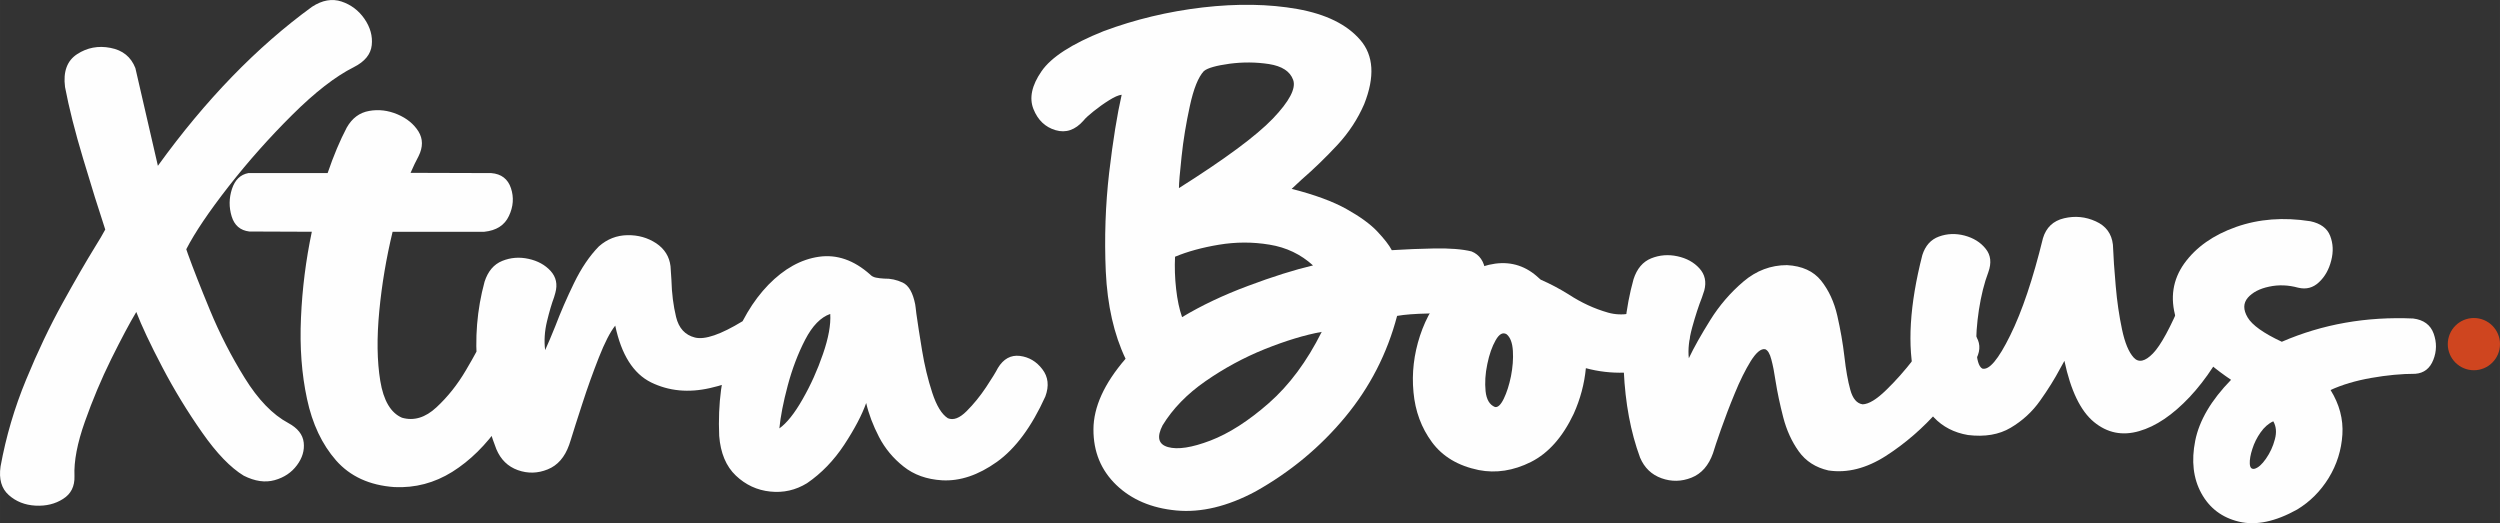 <?xml version="1.0" encoding="UTF-8"?>
<!DOCTYPE svg PUBLIC "-//W3C//DTD SVG 1.1//EN" "http://www.w3.org/Graphics/SVG/1.1/DTD/svg11.dtd">
<!-- Creator: CorelDRAW (Evaluation Version) -->
<svg xmlns="http://www.w3.org/2000/svg" xml:space="preserve" width="106.796mm" height="22.351mm" version="1.1" shape-rendering="geometricPrecision" text-rendering="geometricPrecision" image-rendering="optimizeQuality" fill-rule="evenodd" clip-rule="evenodd"
viewBox="0 0 4146.05 867.72"
 xmlns:xlink="http://www.w3.org/1999/xlink"
 xmlns:xodm="http://www.corel.com/coreldraw/odm/2003">
 <rect x="0" y="0" width="4146.05" height="867.72" fill="#333333" stroke="none"/>
 <g id="Layer_x0020_1">
  <path fill="#FEFEFE" fill-rule="nonzero" d="M226.01 517.37c-10.98,18.25 -24.71,44.2 -41.45,77.82 -16.61,33.62 -31.16,68.35 -43.78,104.04 -12.63,35.55 -18.39,65.74 -17.3,90.45 0.55,16.88 -5.77,29.51 -18.94,37.74 -13.04,8.37 -28.41,12.08 -45.85,11.12 -17.29,-0.96 -32.11,-6.73 -44.2,-17.57 -12.08,-10.71 -16.61,-26.49 -13.59,-47.36 9.06,-49.69 23.2,-97.59 42.41,-143.98 19.08,-46.39 39.26,-88.67 60.26,-126.69 21,-38.02 38.98,-69.04 53.67,-92.92 7.55,-12.08 13.32,-21.83 17.3,-29.37 -10.71,-32.39 -22.92,-71.37 -36.51,-116.94 -13.72,-45.57 -23.74,-85.37 -30.2,-119.41 -3.29,-25.53 3.43,-43.65 20.04,-54.49 16.6,-10.84 35.13,-14.41 55.31,-10.43 20.31,3.84 34.04,14.96 41.31,33.49l37.34 162.1c78.79,-109.12 164.02,-197.1 255.71,-263.8 16.88,-10.98 33.22,-13.86 48.86,-8.65 15.65,5.22 28.41,14.82 38.02,28.69 9.6,14 13.72,28.55 12.08,43.64 -1.65,15.24 -11.53,27.32 -29.78,36.51 -30.34,15.24 -64.37,41.59 -102.12,79.2 -37.75,37.47 -73.02,77.14 -105.55,118.72 -32.53,41.73 -56,76.46 -70.14,104.04 0.82,2.34 1.65,5.08 2.74,7.96 8.37,23.33 20.59,54.49 36.65,93.33 16.06,38.85 35.27,76.32 57.51,112.14 22.24,35.96 46.39,60.94 72.33,74.81 15.51,8.37 24.02,19.08 25.53,32.25 1.51,13.04 -2.19,25.67 -11.25,37.75 -8.92,12.08 -21.27,20.31 -36.92,24.71 -15.79,4.39 -32.8,1.92 -51.33,-7.41 -21.69,-13.18 -44.75,-36.92 -68.9,-71.51 -24.29,-34.59 -46.4,-70.82 -66.16,-108.57 -19.9,-37.88 -34.18,-68.35 -43.1,-91.41l0 0zm577.16 39.53c8.51,-15.79 20.59,-24.02 36.1,-24.57 15.51,-0.41 28.96,4.53 40.08,14.96 11.11,10.43 14,24.57 8.65,42.13 -15.92,43.24 -35.41,81.53 -58.75,115.02 -23.33,33.63 -49.69,59.57 -79.2,78.1 -29.51,18.39 -61.49,26.9 -96.08,25.25 -41.04,-2.88 -73.29,-17.7 -96.63,-44.2 -23.2,-26.49 -39.39,-60.53 -48.17,-101.98 -8.92,-41.31 -12.22,-86.19 -10.02,-134.51 2.06,-48.17 8.1,-95.8 17.98,-142.75l-103.63 -0.41c-15.1,-1.78 -24.84,-10.29 -29.37,-25.25 -4.53,-15.1 -4.39,-30.06 0.55,-45.29 4.94,-15.1 14,-23.88 27.18,-26.35l131.49 0c9.88,-28.96 20.45,-54.08 31.71,-75.49 8.92,-15.65 21.27,-24.84 37.06,-27.58 15.79,-2.88 31.43,-0.96 47.08,5.63 15.51,6.59 27.04,16.06 34.73,28.27 7.69,12.35 7.69,26.08 0.28,41.04 -4.39,8.1 -8.79,17.3 -13.31,27.73l133.82 0.41c16.74,1.37 27.59,9.74 32.66,24.98 5.08,15.24 3.98,30.61 -3.3,45.98 -7.14,15.51 -20.86,24.29 -40.9,26.35l-152.08 0c-10.43,43.24 -17.84,87.02 -22.1,131.49 -4.25,44.61 -3.7,83.18 1.65,115.84 5.36,32.66 17.44,53.12 36.1,61.08 19.63,5.63 38.71,-0.14 57.1,-17.3 18.53,-17.16 34.86,-37.61 48.86,-61.49 14.14,-23.88 24.29,-42.82 30.47,-57.1l0 0zm140.69 180.9c-7.28,20.46 -19.08,34.04 -35.55,40.63 -16.47,6.72 -32.94,7.14 -49.55,1.23 -16.47,-5.9 -28.27,-17.44 -35.55,-34.59 -16.06,-41.31 -26.49,-86.2 -31.29,-134.92 -4.81,-48.59 -0.96,-96.22 11.67,-142.88 5.63,-17.43 15.37,-28.96 29.37,-34.59 13.86,-5.63 28.41,-6.72 43.51,-3.43 15.24,3.3 27.45,10.02 36.65,20.04 9.2,10.16 11.8,22.24 7.83,36.51 -0.55,2.06 -1.24,4.53 -2.06,7.14 -3.98,10.71 -7.96,24.16 -11.81,40.22 -3.84,16.06 -4.94,31.98 -3.02,47.49 4.8,-10.43 10.43,-23.74 16.88,-39.8 8.65,-22.78 18.94,-46.53 31.02,-71.37 12.08,-24.85 25.8,-45.16 41.31,-60.94 13.72,-12.08 29.51,-18.25 47.36,-18.53 17.84,-0.28 33.62,4.25 47.63,13.45 13.86,9.33 21.82,21.96 23.74,38.02 0.55,7.28 1.1,14.96 1.51,22.92 0.55,21.96 3.16,42.41 7.69,61.22 4.53,18.67 14.96,30.06 31.43,34.18 16.33,3.98 42.55,-4.94 78.79,-27.04 15.79,-8.51 29.51,-8.79 41.04,-0.69 11.53,7.96 18.39,19.08 20.45,33.08 2.2,14.14 -3.29,26.08 -16.47,35.96 -30.06,20.18 -63,34.31 -98.69,42.41 -35.82,8.23 -68.49,5.07 -98,-9.34 -29.37,-14.55 -49.28,-45.84 -59.43,-94.16 -8.37,10.43 -17.43,28.13 -27.18,52.84 -9.74,24.85 -18.94,50.24 -27.32,76.32 -8.51,25.94 -14.82,45.98 -19.08,59.84 -1.1,3.71 -2.06,6.73 -2.88,8.79l0 0zm433.04 -217.14c-15.78,5.49 -29.64,19.62 -41.59,42.68 -11.94,23.06 -21.55,48.45 -28.96,76.18 -7.41,27.73 -11.94,51.47 -13.86,70.96 12.35,-8.79 25.25,-24.98 38.57,-48.45 13.45,-23.47 24.71,-48.45 33.76,-74.94 9.2,-26.49 13.18,-48.73 12.08,-66.43l0 0zm277.94 89.76c9.33,-15.37 21.55,-21.96 36.51,-20.18 15.1,1.92 27.45,9.2 37.2,21.96 9.88,12.76 11.53,27.86 5.08,45.29 -22.78,50.37 -49.55,86.47 -80.43,108.57 -30.88,21.96 -61.08,32.12 -90.86,30.48 -25.53,-1.51 -46.8,-9.2 -63.96,-22.92 -17.16,-13.59 -30.75,-29.92 -40.63,-49 -9.88,-19.08 -17.02,-37.88 -21.27,-56.27 -7,19.76 -19.08,42.82 -36.37,69.18 -17.29,26.22 -37.88,47.49 -61.76,63.82 -18.81,11.53 -39.12,16.19 -60.94,13.86 -21.82,-2.2 -40.9,-11.12 -57.1,-26.49 -16.19,-15.37 -25.39,-37.34 -27.59,-65.75 -2.33,-53.8 4.12,-102.39 19.63,-145.77 15.37,-43.23 36.1,-78.23 62.04,-105 26.08,-26.63 53.94,-42.14 83.72,-46.39 29.65,-4.26 57.92,5.49 84.83,29.37 2.33,2.6 5.63,4.39 9.61,5.21 3.98,0.82 8.65,1.37 13.73,1.65 10.43,-0.27 20.72,1.93 30.74,6.59 10.02,4.67 16.88,16.75 20.72,35.96 0.55,3.02 1.1,8.1 1.93,15.37 2.19,15.79 5.35,36.1 9.47,61.08 4.12,24.98 9.74,48.31 16.88,70.14 7.14,21.83 15.79,35.96 25.94,42.41 9.2,3.84 19.49,-0.14 31.16,-11.81 11.67,-11.66 22.37,-24.84 32.25,-39.66 9.75,-14.69 16.2,-25.25 19.49,-31.71l0 0z"/>
  <path fill="#FEFEFE" fill-rule="nonzero" d="M1960.38 525.96c32.12,-19.35 68.63,-36.65 109.53,-51.88 40.9,-15.37 76.72,-26.62 107.61,-33.9 -20.18,-18.39 -44.2,-29.92 -72.2,-34.45 -28,-4.66 -56,-4.53 -84,0.14 -28,4.67 -52.3,11.39 -72.61,19.9 -0.82,17.43 -0.28,35.28 1.79,53.53 2.06,18.25 5.35,33.76 9.88,46.66l0 0zm231.55 24.43c-28.14,5.07 -59.57,14.69 -94.3,28.55 -34.72,14 -67.39,31.71 -98.27,53.12 -30.88,21.41 -54.49,45.85 -71.23,73.16 -10.16,19.63 -7.14,31.71 8.92,36.23 16.06,4.53 39.53,0.96 70.41,-10.84 30.75,-11.8 63.14,-32.53 96.9,-62.17 33.76,-29.65 63,-68.9 87.57,-118.04l0 0zm-195.31 -432.63c-9.47,10.16 -17.16,29.51 -23.33,57.92 -6.18,28.41 -10.85,56.27 -13.73,83.86 -3.02,27.45 -4.39,44.88 -4.39,52.43 76.04,-48.04 127.92,-86.33 155.65,-115.16 27.59,-28.82 38.85,-50.37 33.76,-64.37 -5.07,-14.14 -18.53,-22.78 -40.08,-26.22 -21.55,-3.29 -43.37,-3.43 -65.33,-0.55 -21.96,3.02 -36.24,7 -42.55,12.08l0 0zm145.49 195.45c37.75,9.61 68.08,20.73 90.73,33.35 22.64,12.63 39.66,24.98 51.19,37.2 11.53,12.22 19.63,22.51 24.16,31.16 2.2,0 4.53,-0.14 7.28,-0.41 16.34,-1.1 37.34,-1.92 63.14,-2.47 25.67,-0.42 46.4,1.1 61.9,4.94 13.18,5.36 20.86,16.47 23.06,33.49 2.33,17.02 -0.14,33.08 -7.41,48.31 -7.28,15.1 -18.39,22.51 -33.35,22.23 -13.18,-1.23 -31.02,-1.65 -53.53,-1.1 -22.51,0.42 -39.94,1.79 -52.29,3.98 -16.33,62.17 -45.02,118.18 -86.19,167.86 -41.18,49.68 -90.73,90.86 -148.51,123.26 -46.66,24.98 -90.59,35.41 -131.49,31.57 -41.04,-3.84 -74.26,-17.98 -99.65,-42.41 -25.26,-24.43 -37.88,-55.04 -37.75,-92.1 0.14,-37.06 17.84,-76.04 53.26,-117.08 -19.22,-40.35 -30.2,-88.67 -32.8,-144.67 -2.47,-56 -0.55,-110.77 5.63,-164.3 6.32,-53.53 13.32,-96.49 20.73,-128.88 -5.08,0.55 -12.08,3.57 -21,9.2 -9.06,5.63 -17.57,11.8 -25.81,18.39 -8.23,6.59 -13.59,11.53 -16.33,15.1 -13.86,15.79 -29.37,21.14 -46.53,16.06 -17.16,-5.08 -29.37,-16.74 -36.65,-35 -7.28,-18.25 -2.88,-39.12 13.31,-62.59 16.06,-23.47 50.37,-45.57 102.94,-66.57 52.16,-19.49 107.06,-32.66 164.43,-39.39 57.37,-6.59 109.66,-5.76 157.02,2.61 47.35,8.51 82.08,25.53 104.32,51.33 22.23,25.67 24.43,61.21 6.45,106.51 -10.71,24.71 -25.53,47.22 -44.2,67.4 -18.81,20.18 -38.71,39.66 -59.98,58.06 -5.35,5.07 -10.71,10.16 -16.06,14.96l0 0z"/>
  <path fill="#FEFEFE" fill-rule="nonzero" d="M2479.21 674.97c4.8,1.09 9.74,-3.57 14.69,-13.73 4.94,-10.16 8.92,-22.64 11.94,-37.33 2.88,-14.82 3.98,-28.83 3.16,-42 -0.82,-13.31 -4.25,-22.51 -10.43,-27.59 -6.18,-3.7 -12.21,-0.55 -18.12,9.88 -5.9,10.29 -10.57,23.47 -13.86,39.53 -3.43,16.06 -4.25,31.15 -2.88,45.02 1.51,14 6.72,22.65 15.51,26.22l0 0zm76.04 -211.1c15.78,6.86 31.02,14.96 45.84,24.16 21.13,13.87 43.1,24.02 65.88,30.47 22.78,6.45 48.17,2.2 76.04,-12.9 13.18,-6.31 24.84,-6.18 35.14,0.69 10.43,6.86 17.57,17.02 21.55,30.47 3.98,13.59 3.29,27.04 -2.34,40.49 -5.63,13.45 -17.7,23.2 -36.23,29.37 -45.85,13.86 -89.49,15.23 -131.08,3.98 -2.47,25.94 -9.2,51.2 -20.18,75.63 -18.39,38.85 -42.14,65.47 -71.1,80.02 -28.96,14.41 -57.78,18.94 -86.47,13.31 -34.04,-7 -59.84,-22.37 -77.41,-46.12 -17.57,-23.74 -27.86,-51.33 -30.74,-83.04 -3.02,-31.57 0.69,-62.86 10.84,-93.74 10.16,-30.74 25.67,-56.96 46.67,-78.37 24.29,-23.61 50.37,-37.2 77.96,-41.04 27.59,-3.7 51.88,4.39 72.74,24.16 0.82,0.82 1.79,1.65 2.88,2.47l0 0z"/>
  <path fill="#FEFEFE" fill-rule="nonzero" d="M2841.01 751.28c-7.28,20.73 -19.21,34.31 -35.82,40.9 -16.61,6.59 -33.22,6.86 -49.69,0.96 -16.47,-5.9 -28.41,-17.29 -35.55,-34.18 -15.65,-42.27 -24.57,-90.45 -27.04,-144.12 -2.34,-53.8 3.02,-104.31 16.19,-151.8 5.63,-17.43 15.37,-28.96 29.24,-34.59 14,-5.63 28.55,-6.72 43.65,-3.43 15.23,3.3 27.32,10.02 36.37,20.04 9.2,10.16 11.81,22.23 8.1,36.51 -1.1,2.88 -2.33,6.86 -3.98,11.94 -5.35,13.45 -10.71,29.92 -16.06,49.27 -5.35,19.49 -7.28,36.65 -5.63,51.33 8.51,-17.98 20.45,-39.12 35.55,-63.28 15.1,-24.29 33.49,-45.57 54.9,-63.82 21.41,-18.25 45.57,-27.32 72.33,-27.32 24.98,1.37 43.79,9.88 56.55,25.67 12.63,15.92 21.69,35.27 26.9,58.19 5.22,22.92 9.2,45.57 11.81,68.08 2.47,21.82 5.63,39.94 9.74,54.76 3.98,14.69 10.84,22.78 20.45,24.16 10.16,-0.27 23.2,-8.23 38.98,-23.6 15.92,-15.37 31.02,-32.53 45.71,-51.47 14.55,-18.95 24.84,-33.49 30.74,-44.06 9.33,-14.69 21.27,-20.86 35.55,-18.39 14.41,2.33 26.08,9.61 35,21.69 9.06,12.08 10.02,25.12 3.02,39.39 -14.41,25.94 -35.14,54.35 -61.9,85.1 -26.76,30.61 -56.41,56.28 -88.67,77 -32.26,20.59 -63.96,28.69 -95.12,24.02 -21.13,-4.8 -37.61,-15.37 -49.28,-31.71 -11.66,-16.33 -20.18,-35.14 -25.67,-56.27 -5.49,-21.27 -9.74,-41.31 -12.76,-60.4 -2.06,-14.14 -4.39,-26.08 -7,-35.69 -2.47,-9.74 -5.9,-15.37 -10.29,-17.02 -6.86,-1.23 -14.83,5.35 -23.88,19.76 -8.92,14.55 -17.85,32.25 -26.49,53.53 -8.79,21.13 -16.33,41.17 -22.92,59.84 -6.59,18.81 -10.98,31.85 -13.04,38.98l0 0z"/>
  <path fill="#FEFEFE" fill-rule="nonzero" d="M3387.99 395.33c5.35,-17.98 17.02,-29.1 35.14,-33.36 18.11,-4.25 35.55,-2.6 52.43,5.08 16.88,7.55 26.49,20.45 28.55,38.71 0.82,20.18 2.33,43.1 4.67,68.76 2.19,25.81 5.77,49.68 10.43,71.79 4.67,22.1 11.12,37.75 19.35,46.67 8.1,8.92 18.8,6.72 31.98,-6.86 13.04,-13.45 29.1,-43.1 48.18,-88.67 8.37,-16.06 21,-23.74 38.02,-23.06 17.02,0.69 31.43,7.28 43.23,20.04 11.81,12.76 13.73,29.37 5.63,49.68 -21.69,46.67 -46.53,84.83 -74.39,114.47 -27.86,29.51 -55.73,48.45 -83.59,56.41 -28,8.1 -52.98,3.02 -75.08,-15.24 -22.1,-18.25 -38.43,-52.02 -48.86,-101.29 -2.06,3.98 -4.39,8.1 -6.86,12.35 -9.06,17.16 -20.18,35 -33.35,53.53 -13.04,18.53 -29.37,33.49 -48.86,45.02 -19.35,11.53 -43.1,15.51 -70.96,12.08 -45.85,-7.83 -75.21,-38.84 -87.98,-93.06 -12.9,-54.35 -8.78,-122.71 12.36,-205.33 4.94,-15.51 14,-25.81 27.59,-30.74 13.59,-4.94 27.72,-5.49 42.41,-1.65 14.82,3.98 26.49,11.12 35,21.83 8.65,10.57 10.02,23.61 4.39,39.12 -6.72,17.71 -11.8,38.29 -15.51,61.9 -3.57,23.61 -5.08,45.02 -4.39,63.96 0.69,19.08 3.98,30.34 9.88,33.77 11.25,3.29 26.76,-15.1 46.39,-55.04 19.77,-39.94 37.75,-93.61 54.22,-160.86l0 0z"/>
  <path fill="#FEFEFE" fill-rule="nonzero" d="M3811.53 477.17c-16.33,-4.53 -32.53,-5.21 -48.31,-1.79 -15.79,3.3 -27.59,9.47 -35.41,18.39 -7.69,9.06 -7.82,19.9 -0.28,32.67 7.41,12.62 26.35,26.21 56.68,40.35 67.53,-29.23 140.14,-42 217.96,-38.57 17.3,2.19 28.69,10.56 33.9,25.11 5.21,14.55 5.08,29.1 -0.55,43.37 -5.63,14.41 -15.65,22.1 -29.79,23.2 -23.06,0 -47.49,2.34 -73.16,6.86 -25.81,4.53 -48.31,11.25 -67.53,20.04 14.69,23.61 21.27,48.31 19.63,73.98 -1.65,25.8 -9.2,49.68 -22.65,71.78 -13.59,22.1 -31.16,39.66 -52.57,52.57 -36.1,20.04 -68.21,26.77 -96.22,20.04 -28.14,-6.73 -48.86,-22.37 -62.45,-47.08 -13.45,-24.57 -16.88,-53.67 -10.15,-87.3 6.72,-33.49 26.49,-67.12 59.43,-100.88 -50.92,-34.31 -81.39,-68.35 -91.41,-102.12 -10.02,-33.76 -5.35,-64.1 14,-91.14 19.49,-26.9 48.04,-46.94 85.65,-60.26 37.75,-13.31 78.79,-16.47 123.26,-9.47 16.88,3.57 27.86,11.53 32.8,24.16 4.94,12.62 5.63,26.22 1.78,41.04 -3.7,14.69 -10.43,26.76 -20.31,35.96 -9.74,9.2 -21.14,12.21 -34.31,9.06l0 0zm-41.45 221.53c-8.1,3.7 -15.1,9.88 -21.13,18.53 -6.04,8.51 -10.57,17.71 -13.59,27.31 -3.16,9.61 -4.53,17.71 -4.26,24.3 0.28,6.59 2.74,9.47 7.69,8.65 6.04,-1.51 12.49,-7.14 19.22,-16.88 6.72,-9.61 11.67,-20.31 14.69,-31.98 3.16,-11.66 2.19,-21.55 -2.61,-29.92l0 0z"/>
  <path fill="#CF451F" d="M4102.75 527.41c23.92,0 43.31,19.38 43.31,43.31 0,23.91 -19.39,43.3 -43.31,43.3 -23.91,0 -43.29,-19.39 -43.29,-43.3 0,-23.93 19.38,-43.31 43.29,-43.31l0 0z"/>
 </g>
</svg>
